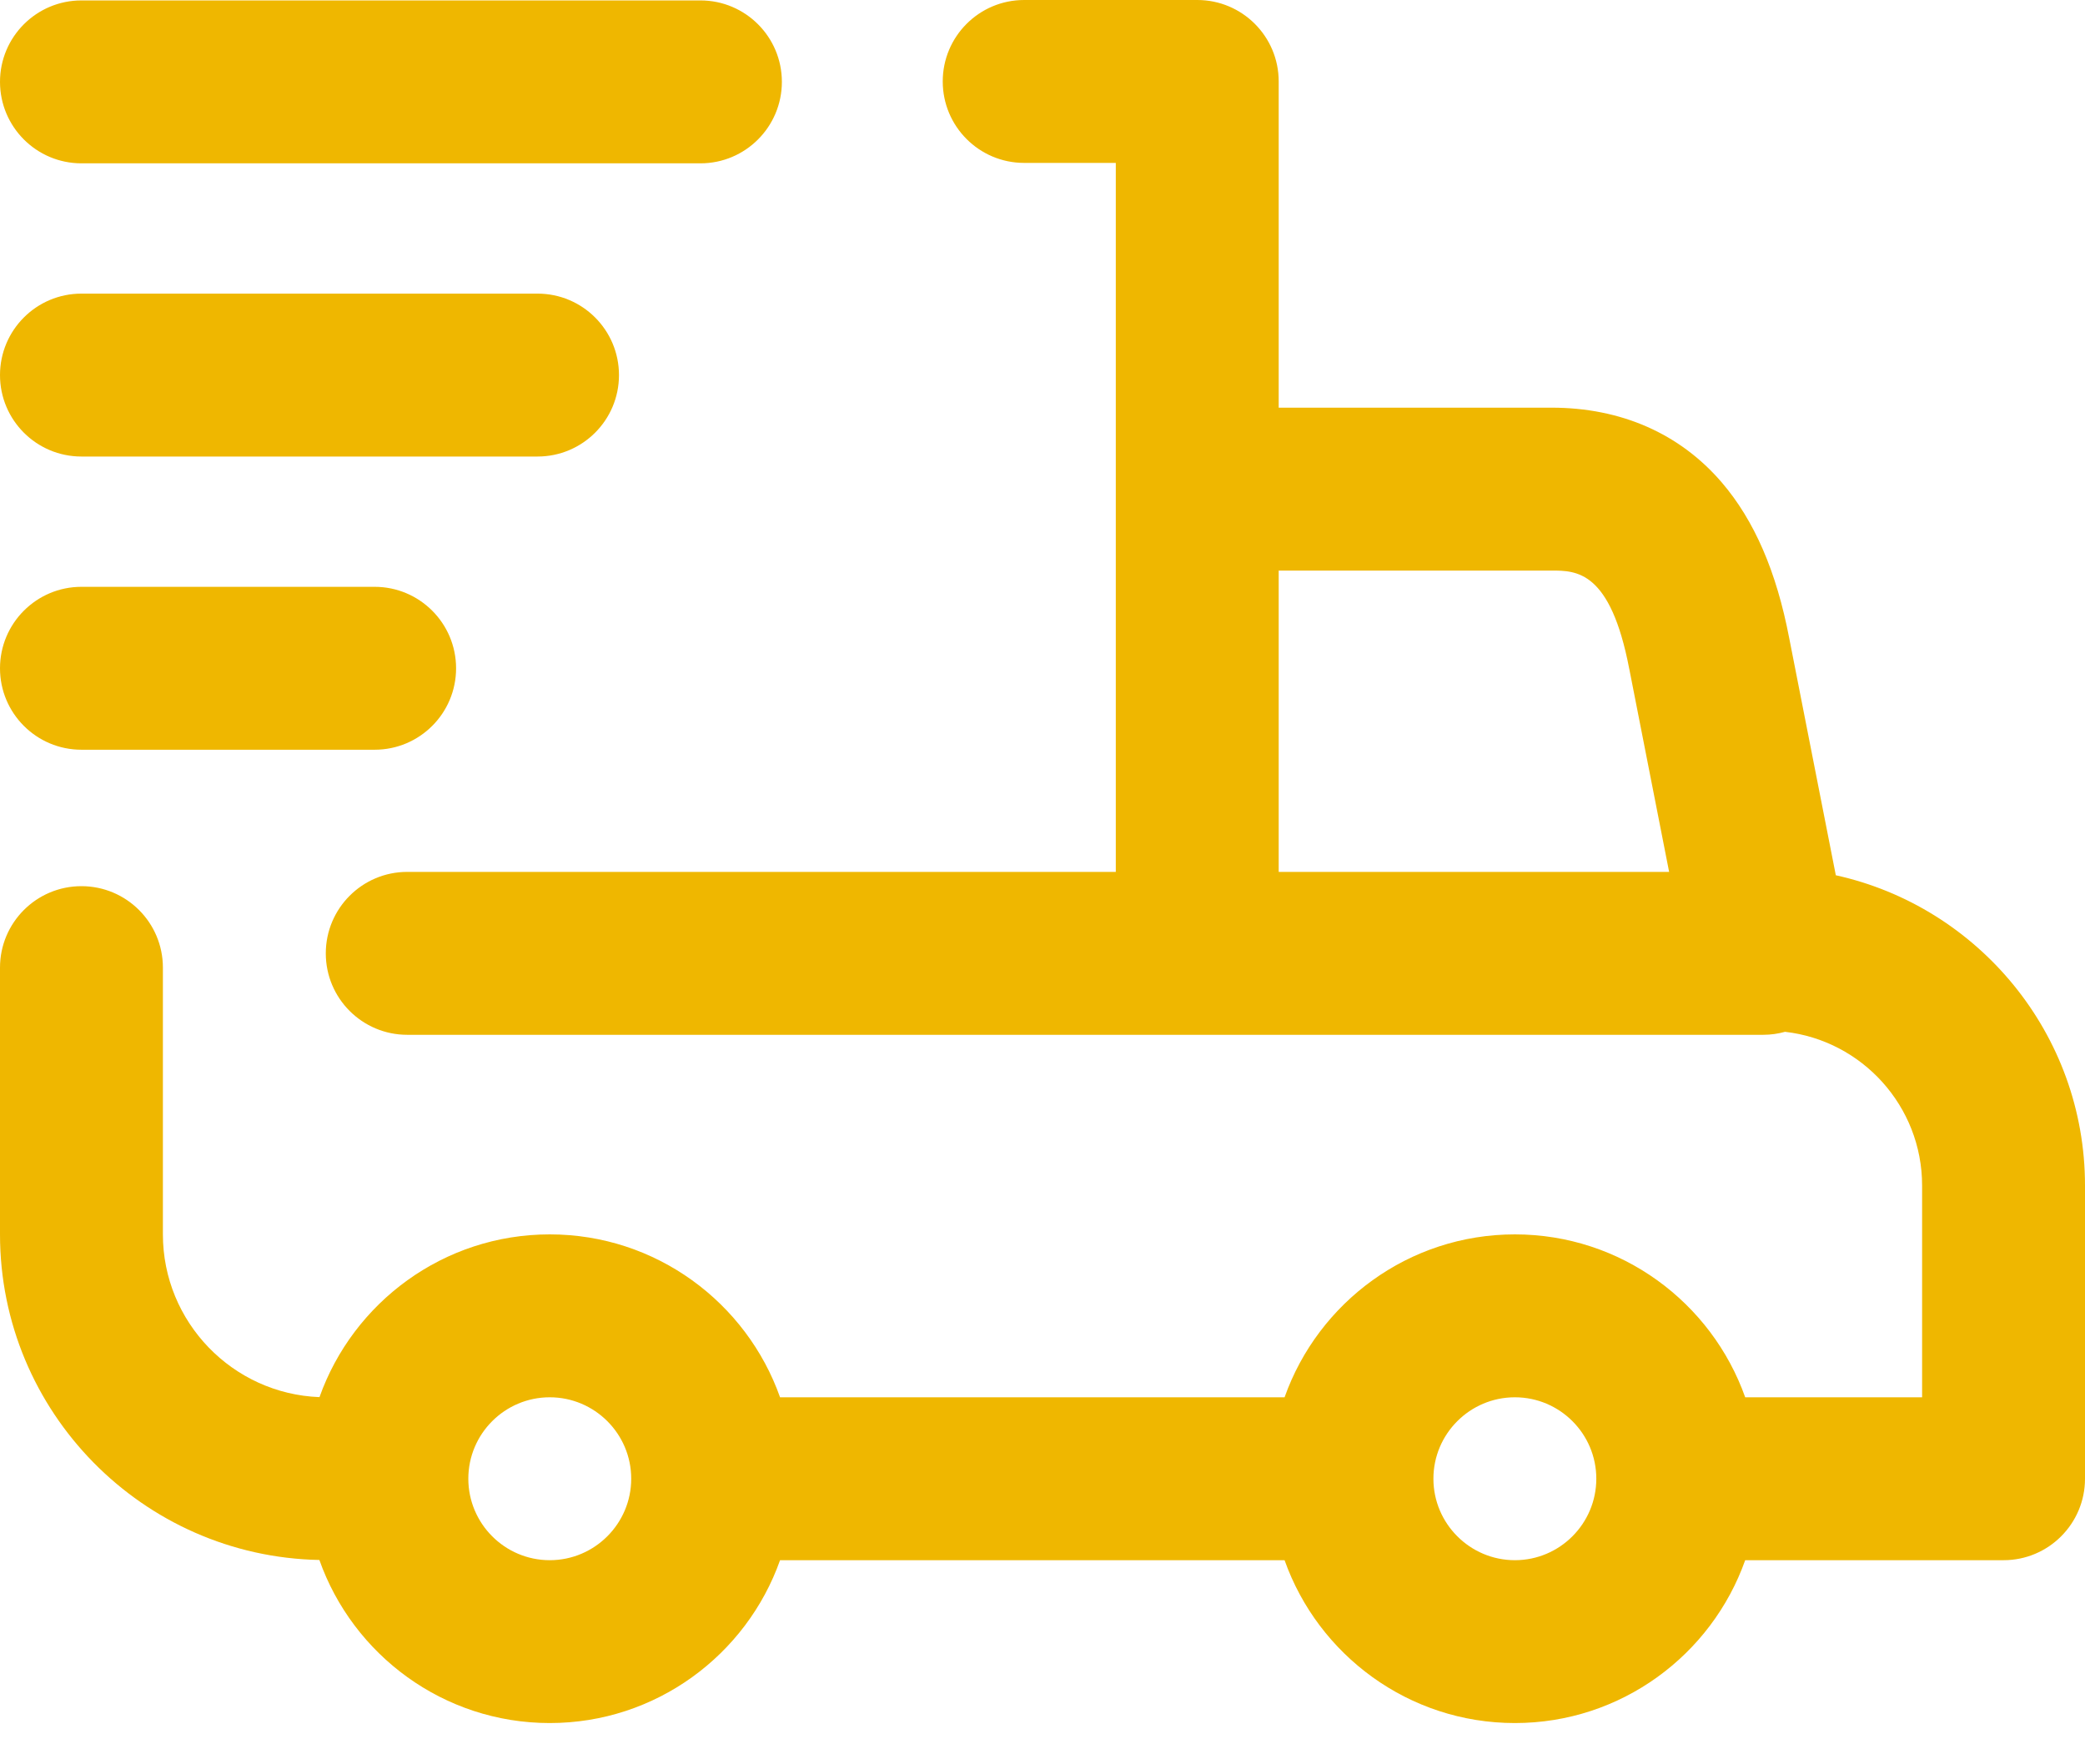 <svg xmlns="http://www.w3.org/2000/svg" width="39" height="33" viewBox="0 0 39 33" fill="none"><path d="M34.339 16.371L33.467 11.934C33.228 10.688 32.816 9.737 32.207 9.025C31.422 8.109 30.32 7.625 29.021 7.625H23.918V1.523C23.918 0.682 23.236 0 22.395 0H19.157C18.316 0 17.634 0.682 17.634 1.523C17.634 2.365 18.316 3.047 19.157 3.047H20.871V16.308H7.617C6.776 16.308 6.094 16.991 6.094 17.832C6.094 18.673 6.776 19.355 7.617 19.355H32.982C33.124 19.355 33.26 19.335 33.389 19.299C34.83 19.463 35.953 20.69 35.953 22.174V26.135H32.644C32.015 24.361 30.322 23.088 28.336 23.088C26.35 23.088 24.657 24.361 24.028 26.135H14.591C13.963 24.361 12.269 23.088 10.283 23.088C8.298 23.088 6.606 24.36 5.976 26.132C4.35 26.07 3.047 24.728 3.047 23.088V18.099C3.047 17.257 2.365 16.575 1.523 16.575C0.682 16.575 0 17.257 0 18.099V23.088C0 26.407 2.669 29.114 5.974 29.178C6.602 30.953 8.296 32.228 10.283 32.228C12.269 32.228 13.963 30.955 14.591 29.182H24.028C24.657 30.955 26.35 32.228 28.336 32.228C30.322 32.228 32.015 30.955 32.644 29.182H37.477C38.318 29.182 39 28.499 39 27.658V22.174C39 19.337 37.002 16.958 34.339 16.371ZM23.918 10.672H29.021C29.486 10.672 30.123 10.672 30.475 12.51C30.475 12.513 30.476 12.515 30.477 12.518L31.221 16.308H23.918V10.672ZM10.283 29.182C9.443 29.182 8.76 28.498 8.76 27.658C8.76 26.818 9.443 26.135 10.283 26.135C11.123 26.135 11.807 26.818 11.807 27.658C11.807 28.498 11.123 29.182 10.283 29.182ZM28.336 29.182C27.496 29.182 26.812 28.498 26.812 27.658C26.812 26.818 27.496 26.135 28.336 26.135C29.176 26.135 29.859 26.818 29.859 27.658C29.859 28.498 29.176 29.182 28.336 29.182ZM0 1.531C0 0.69 0.682 0.008 1.523 0.008H13.102C13.943 0.008 14.625 0.69 14.625 1.531C14.625 2.372 13.943 3.055 13.102 3.055H1.523C0.682 3.055 0 2.372 0 1.531ZM0 7.016C0 6.174 0.682 5.492 1.523 5.492H10.055C10.896 5.492 11.578 6.174 11.578 7.016C11.578 7.857 10.896 8.539 10.055 8.539H1.523C0.682 8.539 0 7.857 0 7.016ZM0 12.5C0 11.659 0.682 10.976 1.523 10.976H7.008C7.849 10.976 8.531 11.659 8.531 12.5C8.531 13.341 7.849 14.023 7.008 14.023H1.523C0.682 14.023 0 13.341 0 12.5Z" fill="#EFB700"></path></svg>